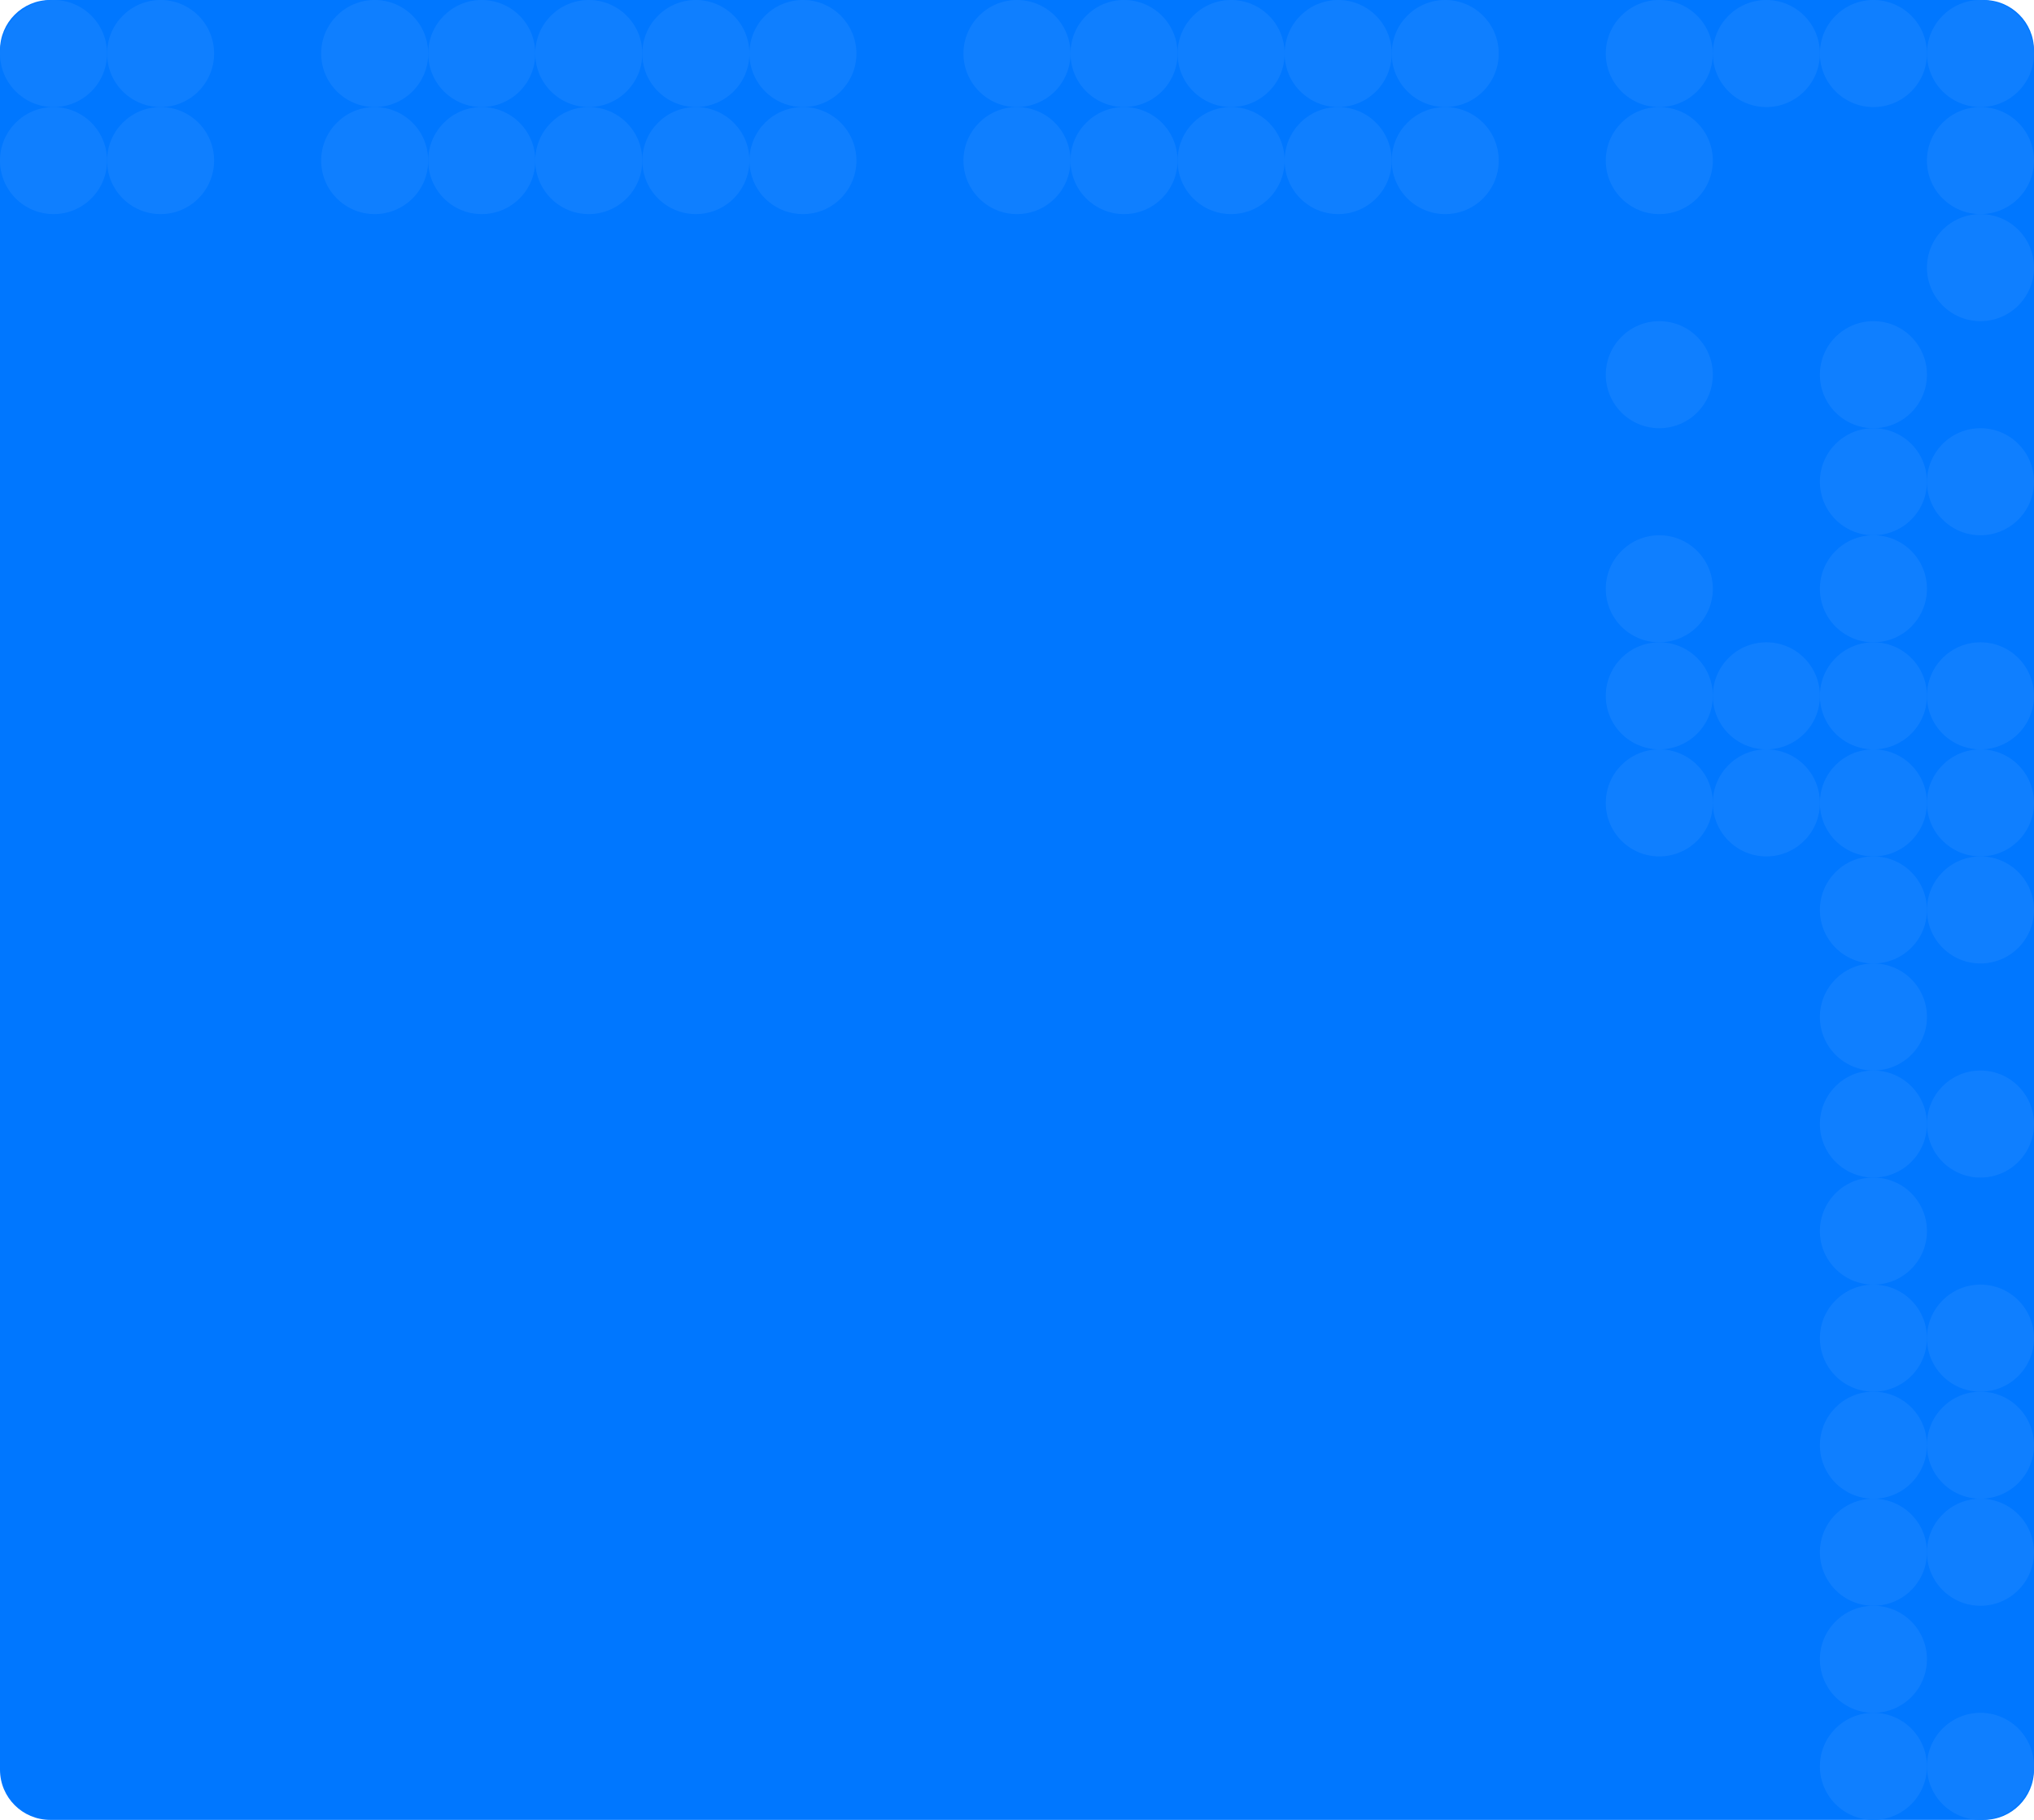 <?xml version="1.0" encoding="UTF-8"?> <svg xmlns="http://www.w3.org/2000/svg" width="608" height="544" viewBox="0 0 608 544" fill="none"><path d="M0 15C0 6.716 6.716 0 15 0H593C601.284 0 608 6.716 608 15V529C608 537.284 601.284 544 593 544H15C6.716 544 0 537.284 0 529V15Z" fill="#0077FF"></path><path d="M320 16C320 24.837 312.837 32 304 32C295.163 32 288 24.837 288 16C288 7.163 295.163 0 304 0C312.837 0 320 7.163 320 16Z" fill="#0F7FFF"></path><path d="M352 16C352 24.837 344.837 32 336 32C327.163 32 320 24.837 320 16C320 7.163 327.163 0 336 0C344.837 0 352 7.163 352 16Z" fill="#0F7FFF"></path><path d="M384 16C384 24.837 376.837 32 368 32C359.163 32 352 24.837 352 16C352 7.163 359.163 0 368 0C376.837 0 384 7.163 384 16Z" fill="#0F7FFF"></path><path d="M416 16C416 24.837 408.837 32 400 32C391.163 32 384 24.837 384 16C384 7.163 391.163 0 400 0C408.837 0 416 7.163 416 16Z" fill="#0F7FFF"></path><path d="M448 16C448 24.837 440.837 32 432 32C423.163 32 416 24.837 416 16C416 7.163 423.163 0 432 0C440.837 0 448 7.163 448 16Z" fill="#0F7FFF"></path><path d="M320 48C320 56.837 312.837 64 304 64C295.163 64 288 56.837 288 48C288 39.163 295.163 32 304 32C312.837 32 320 39.163 320 48Z" fill="#0F7FFF"></path><path d="M352 48C352 56.837 344.837 64 336 64C327.163 64 320 56.837 320 48C320 39.163 327.163 32 336 32C344.837 32 352 39.163 352 48Z" fill="#0F7FFF"></path><path d="M384 48C384 56.837 376.837 64 368 64C359.163 64 352 56.837 352 48C352 39.163 359.163 32 368 32C376.837 32 384 39.163 384 48Z" fill="#0F7FFF"></path><path d="M416 48C416 56.837 408.837 64 400 64C391.163 64 384 56.837 384 48C384 39.163 391.163 32 400 32C408.837 32 416 39.163 416 48Z" fill="#0F7FFF"></path><path d="M448 48C448 56.837 440.837 64 432 64C423.163 64 416 56.837 416 48C416 39.163 423.163 32 432 32C440.837 32 448 39.163 448 48Z" fill="#0F7FFF"></path><path d="M32 16C32 24.837 24.837 32 16 32C7.163 32 0 24.837 0 16C0 7.163 7.163 0 16 0C24.837 0 32 7.163 32 16Z" fill="#0F7FFF"></path><path d="M64 16C64 24.837 56.837 32 48 32C39.163 32 32 24.837 32 16C32 7.163 39.163 0 48 0C56.837 0 64 7.163 64 16Z" fill="#0F7FFF"></path><path d="M32 48C32 56.837 24.837 64 16 64C7.163 64 0 56.837 0 48C0 39.163 7.163 32 16 32C24.837 32 32 39.163 32 48Z" fill="#0F7FFF"></path><path d="M64 48C64 56.837 56.837 64 48 64C39.163 64 32 56.837 32 48C32 39.163 39.163 32 48 32C56.837 32 64 39.163 64 48Z" fill="#0F7FFF"></path><path d="M128 16C128 24.837 120.837 32 112 32C103.163 32 96 24.837 96 16C96 7.163 103.163 0 112 0C120.837 0 128 7.163 128 16Z" fill="#0F7FFF"></path><path d="M160 16C160 24.837 152.837 32 144 32C135.163 32 128 24.837 128 16C128 7.163 135.163 0 144 0C152.837 0 160 7.163 160 16Z" fill="#0F7FFF"></path><path d="M192 16C192 24.837 184.837 32 176 32C167.163 32 160 24.837 160 16C160 7.163 167.163 0 176 0C184.837 0 192 7.163 192 16Z" fill="#0F7FFF"></path><path d="M224 16C224 24.837 216.837 32 208 32C199.163 32 192 24.837 192 16C192 7.163 199.163 0 208 0C216.837 0 224 7.163 224 16Z" fill="#0F7FFF"></path><path d="M256 16C256 24.837 248.837 32 240 32C231.163 32 224 24.837 224 16C224 7.163 231.163 0 240 0C248.837 0 256 7.163 256 16Z" fill="#0F7FFF"></path><path d="M128 48C128 56.837 120.837 64 112 64C103.163 64 96 56.837 96 48C96 39.163 103.163 32 112 32C120.837 32 128 39.163 128 48Z" fill="#0F7FFF"></path><path d="M160 48C160 56.837 152.837 64 144 64C135.163 64 128 56.837 128 48C128 39.163 135.163 32 144 32C152.837 32 160 39.163 160 48Z" fill="#0F7FFF"></path><path d="M192 48C192 56.837 184.837 64 176 64C167.163 64 160 56.837 160 48C160 39.163 167.163 32 176 32C184.837 32 192 39.163 192 48Z" fill="#0F7FFF"></path><path d="M224 48C224 56.837 216.837 64 208 64C199.163 64 192 56.837 192 48C192 39.163 199.163 32 208 32C216.837 32 224 39.163 224 48Z" fill="#0F7FFF"></path><path d="M256 48C256 56.837 248.837 64 240 64C231.163 64 224 56.837 224 48C224 39.163 231.163 32 240 32C248.837 32 256 39.163 256 48Z" fill="#0F7FFF"></path><path d="M576 80C576 88.837 583.163 96 592 96C600.837 96 608 88.837 608 80C608 71.163 600.837 64 592 64C583.163 64 576 71.163 576 80Z" fill="#0F7FFF"></path><path d="M544 112C544 120.837 551.163 128 560 128C568.837 128 576 120.837 576 112C576 103.163 568.837 96 560 96C551.163 96 544 103.163 544 112Z" fill="#0F7FFF"></path><path d="M544 144C544 152.837 551.163 160 560 160C568.837 160 576 152.837 576 144C576 135.163 568.837 128 560 128C551.163 128 544 135.163 544 144Z" fill="#0F7FFF"></path><path d="M576 144C576 152.837 583.163 160 592 160C600.837 160 608 152.837 608 144C608 135.163 600.837 128 592 128C583.163 128 576 135.163 576 144Z" fill="#0F7FFF"></path><path d="M544 176C544 184.837 551.163 192 560 192C568.837 192 576 184.837 576 176C576 167.163 568.837 160 560 160C551.163 160 544 167.163 544 176Z" fill="#0F7FFF"></path><path d="M480 112C480 120.837 487.163 128 496 128C504.837 128 512 120.837 512 112C512 103.163 504.837 96 496 96C487.163 96 480 103.163 480 112Z" fill="#0F7FFF"></path><path d="M480 176C480 184.837 487.163 192 496 192C504.837 192 512 184.837 512 176C512 167.163 504.837 160 496 160C487.163 160 480 167.163 480 176Z" fill="#0F7FFF"></path><path d="M576 16C576 24.837 583.163 32 592 32C600.837 32 608 24.837 608 16C608 7.163 600.837 0 592 0C583.163 0 576 7.163 576 16Z" fill="#0F7FFF"></path><path d="M544 16C544 24.837 551.163 32 560 32C568.837 32 576 24.837 576 16C576 7.163 568.837 0 560 0C551.163 0 544 7.163 544 16Z" fill="#0F7FFF"></path><path d="M512 16C512 24.837 519.163 32 528 32C536.837 32 544 24.837 544 16C544 7.163 536.837 0 528 0C519.163 0 512 7.163 512 16Z" fill="#0F7FFF"></path><path d="M480 16C480 24.837 487.163 32 496 32C504.837 32 512 24.837 512 16C512 7.163 504.837 0 496 0C487.163 0 480 7.163 480 16Z" fill="#0F7FFF"></path><path d="M576 208C576 216.837 583.163 224 592 224C600.837 224 608 216.837 608 208C608 199.163 600.837 192 592 192C583.163 192 576 199.163 576 208Z" fill="#0F7FFF"></path><path d="M544 208C544 216.837 551.163 224 560 224C568.837 224 576 216.837 576 208C576 199.163 568.837 192 560 192C551.163 192 544 199.163 544 208Z" fill="#0F7FFF"></path><path d="M512 208C512 216.837 519.163 224 528 224C536.837 224 544 216.837 544 208C544 199.163 536.837 192 528 192C519.163 192 512 199.163 512 208Z" fill="#0F7FFF"></path><path d="M480 208C480 216.837 487.163 224 496 224C504.837 224 512 216.837 512 208C512 199.163 504.837 192 496 192C487.163 192 480 199.163 480 208Z" fill="#0F7FFF"></path><path d="M576 240C576 248.837 583.163 256 592 256C600.837 256 608 248.837 608 240C608 231.163 600.837 224 592 224C583.163 224 576 231.163 576 240Z" fill="#0F7FFF"></path><path d="M544 240C544 248.837 551.163 256 560 256C568.837 256 576 248.837 576 240C576 231.163 568.837 224 560 224C551.163 224 544 231.163 544 240Z" fill="#0F7FFF"></path><path d="M544 272C544 280.837 551.163 288 560 288C568.837 288 576 280.837 576 272C576 263.163 568.837 256 560 256C551.163 256 544 263.163 544 272Z" fill="#0F7FFF"></path><path d="M576 272C576 280.837 583.163 288 592 288C600.837 288 608 280.837 608 272C608 263.163 600.837 256 592 256C583.163 256 576 263.163 576 272Z" fill="#0F7FFF"></path><path d="M576 336C576 344.837 583.163 352 592 352C600.837 352 608 344.837 608 336C608 327.163 600.837 320 592 320C583.163 320 576 327.163 576 336Z" fill="#0F7FFF"></path><path d="M544 304C544 312.837 551.163 320 560 320C568.837 320 576 312.837 576 304C576 295.163 568.837 288 560 288C551.163 288 544 295.163 544 304Z" fill="#0F7FFF"></path><path d="M544 336C544 344.837 551.163 352 560 352C568.837 352 576 344.837 576 336C576 327.163 568.837 320 560 320C551.163 320 544 327.163 544 336Z" fill="#0F7FFF"></path><path d="M544 368C544 376.837 551.163 384 560 384C568.837 384 576 376.837 576 368C576 359.163 568.837 352 560 352C551.163 352 544 359.163 544 368Z" fill="#0F7FFF"></path><path d="M544 400C544 408.837 551.163 416 560 416C568.837 416 576 408.837 576 400C576 391.163 568.837 384 560 384C551.163 384 544 391.163 544 400Z" fill="#0F7FFF"></path><path d="M544 432C544 440.837 551.163 448 560 448C568.837 448 576 440.837 576 432C576 423.163 568.837 416 560 416C551.163 416 544 423.163 544 432Z" fill="#0F7FFF"></path><path d="M544 464C544 472.837 551.163 480 560 480C568.837 480 576 472.837 576 464C576 455.163 568.837 448 560 448C551.163 448 544 455.163 544 464Z" fill="#0F7FFF"></path><path d="M576 400C576 408.837 583.163 416 592 416C600.837 416 608 408.837 608 400C608 391.163 600.837 384 592 384C583.163 384 576 391.163 576 400Z" fill="#0F7FFF"></path><path d="M576 432C576 440.837 583.163 448 592 448C600.837 448 608 440.837 608 432C608 423.163 600.837 416 592 416C583.163 416 576 423.163 576 432Z" fill="#0F7FFF"></path><path d="M576 464C576 472.837 583.163 480 592 480C600.837 480 608 472.837 608 464C608 455.163 600.837 448 592 448C583.163 448 576 455.163 576 464Z" fill="#0F7FFF"></path><path d="M544 496C544 504.837 551.163 512 560 512C568.837 512 576 504.837 576 496C576 487.163 568.837 480 560 480C551.163 480 544 487.163 544 496Z" fill="#0F7FFF"></path><path d="M544 528C544 536.837 551.163 544 560 544C568.837 544 576 536.837 576 528C576 519.163 568.837 512 560 512C551.163 512 544 519.163 544 528Z" fill="#0F7FFF"></path><path d="M576 528C576 536.837 583.163 544 592 544C600.837 544 608 536.837 608 528C608 519.163 600.837 512 592 512C583.163 512 576 519.163 576 528Z" fill="#0F7FFF"></path><path d="M512 240C512 248.837 519.163 256 528 256C536.837 256 544 248.837 544 240C544 231.163 536.837 224 528 224C519.163 224 512 231.163 512 240Z" fill="#0F7FFF"></path><path d="M480 240C480 248.837 487.163 256 496 256C504.837 256 512 248.837 512 240C512 231.163 504.837 224 496 224C487.163 224 480 231.163 480 240Z" fill="#0F7FFF"></path><path d="M576 48C576 56.837 583.163 64 592 64C600.837 64 608 56.837 608 48C608 39.163 600.837 32 592 32C583.163 32 576 39.163 576 48Z" fill="#0F7FFF"></path><path d="M480 48C480 56.837 487.163 64 496 64C504.837 64 512 56.837 512 48C512 39.163 504.837 32 496 32C487.163 32 480 39.163 480 48Z" fill="#0F7FFF"></path></svg> 